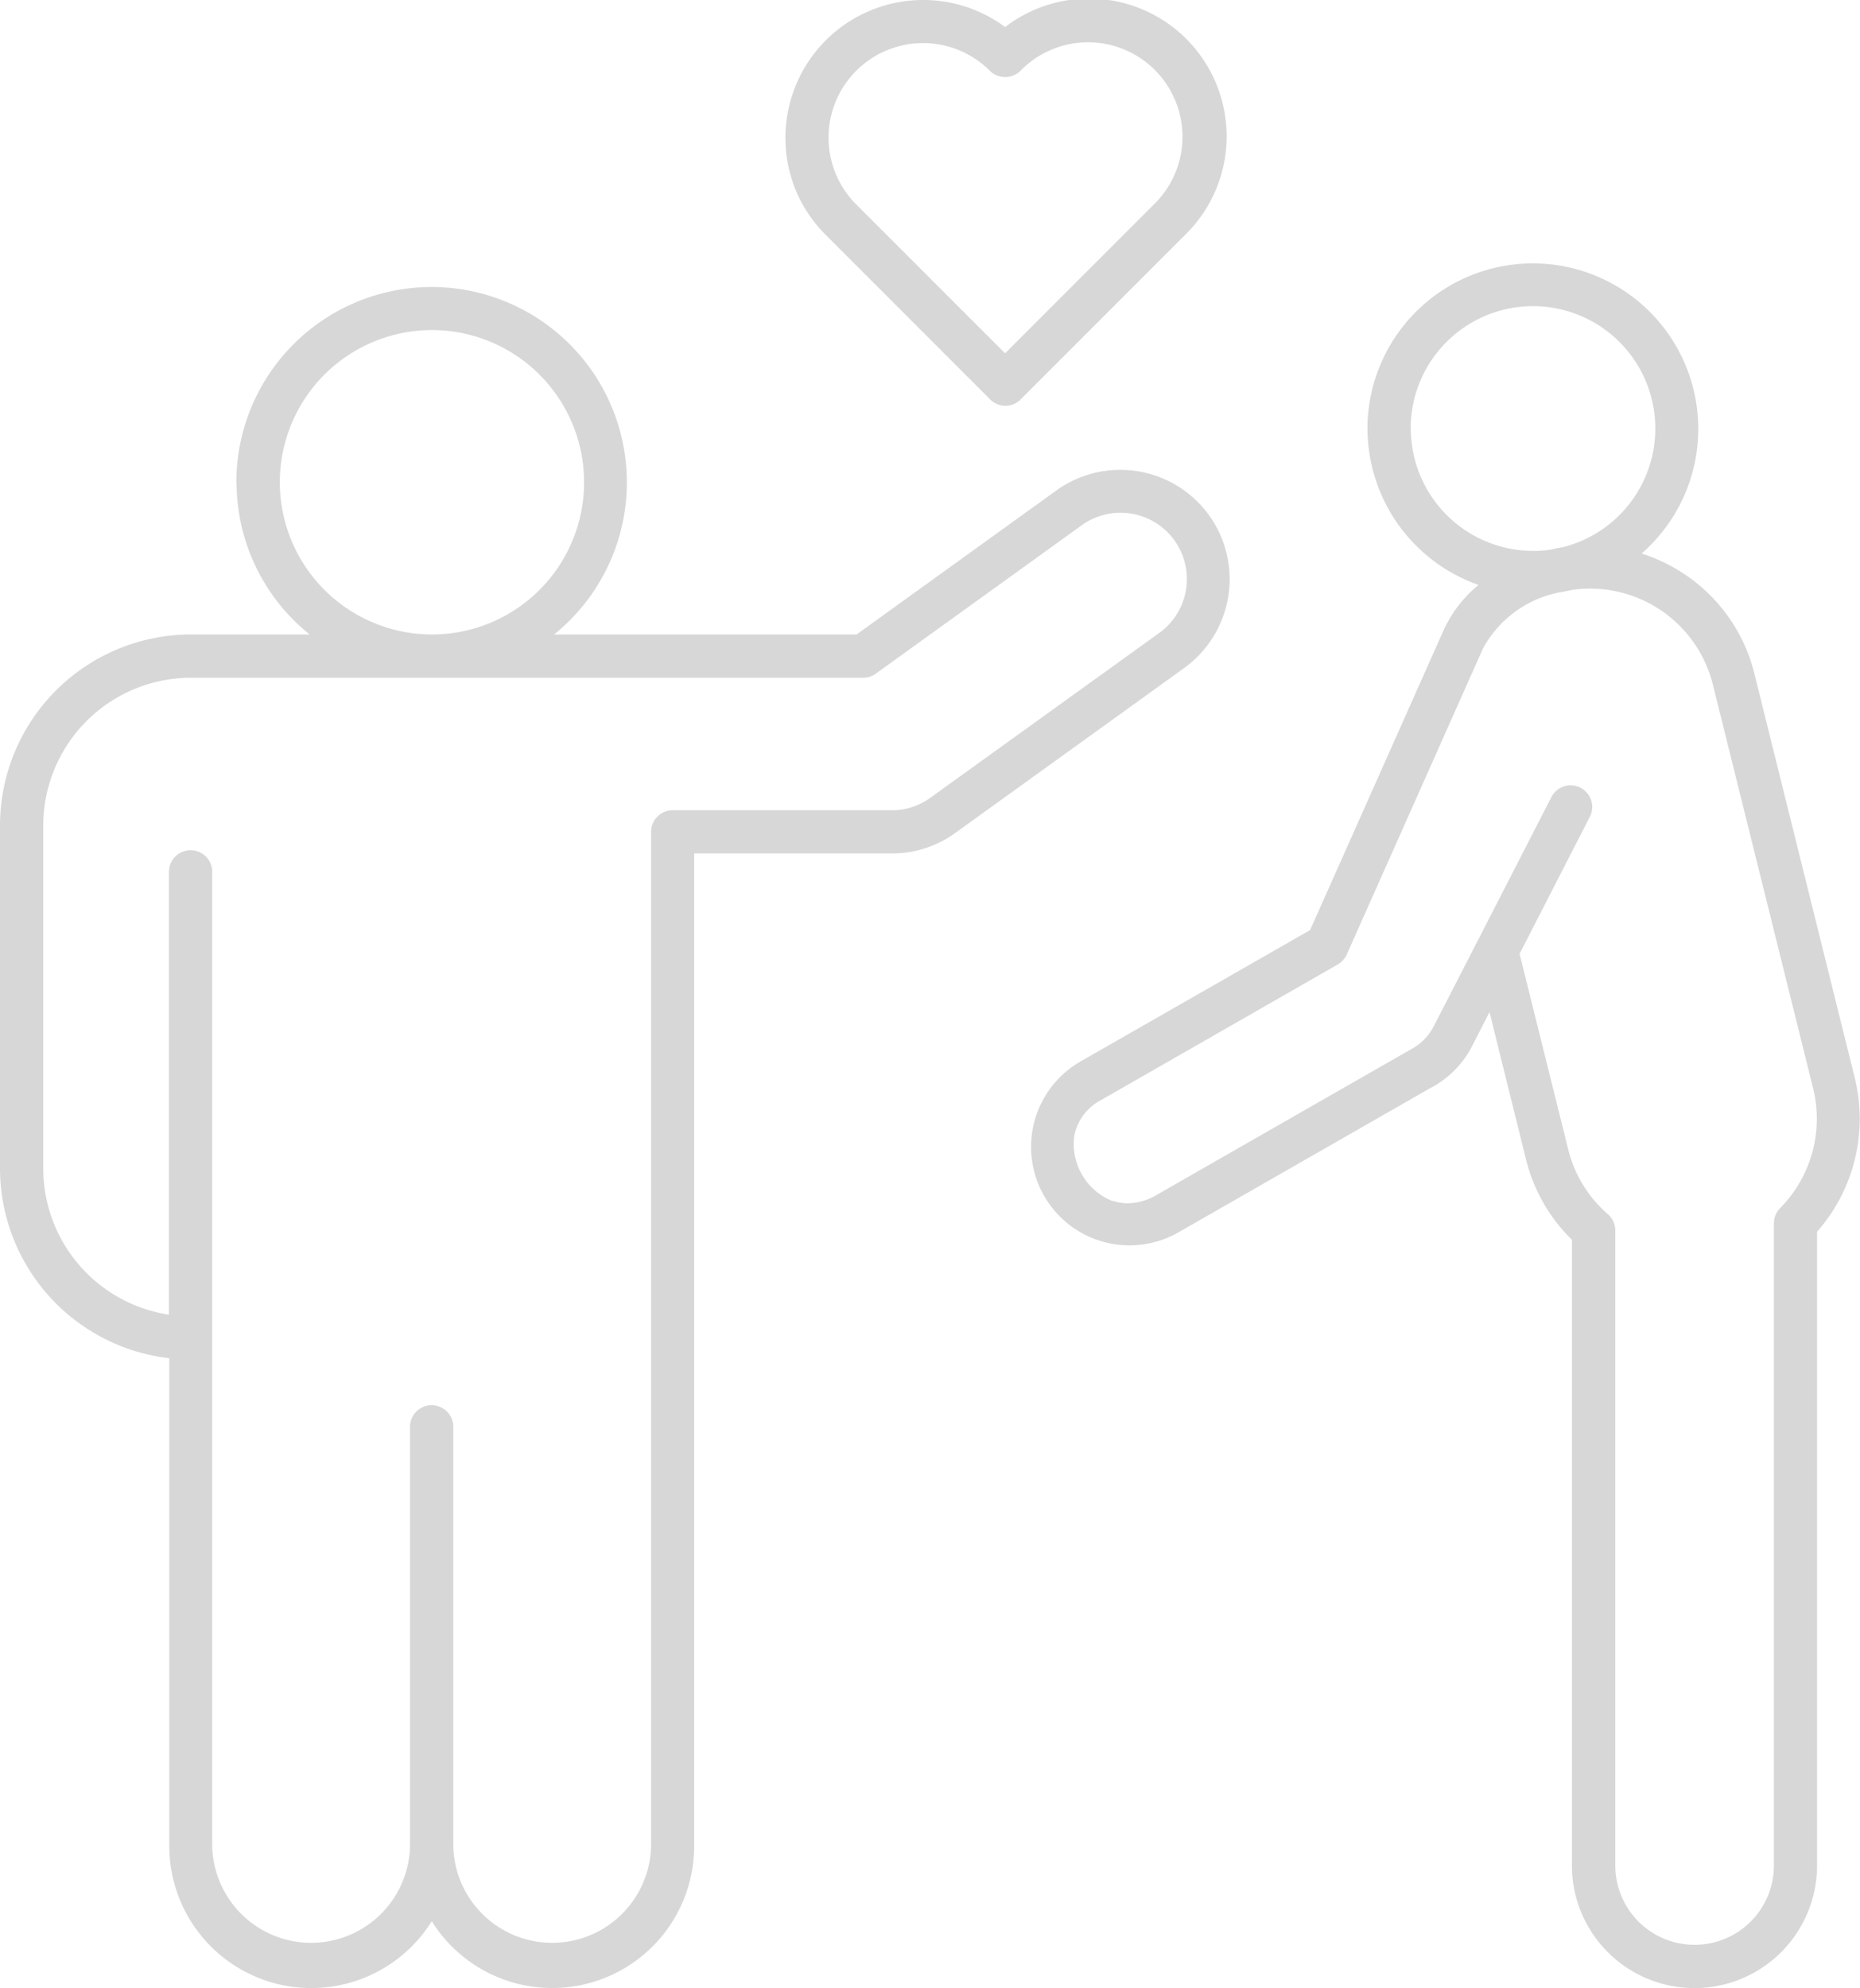 <svg xmlns="http://www.w3.org/2000/svg" width="43" height="45.944" viewBox="0 0 43 45.944">
  <path id="Path_1786" data-name="Path 1786" d="M1,27.167V19.24a3.418,3.418,0,0,1,3.414-3.414h15.55a.486.486,0,0,0,.291-.1l4.755-3.425A1.531,1.531,0,1,1,26.8,14.791L21.508,18.6a1.512,1.512,0,0,1-.936.288h-5.02a.5.5,0,0,0-.5.5V42.822a2.287,2.287,0,0,1-4.573,0l0-9.685a.5.5,0,1,0-1,0v9.685a2.287,2.287,0,0,1-4.573,0l0-11.742V20.312a.5.5,0,1,0-1,0V30.546A3.42,3.42,0,0,1,1,27.167M6.469,11.309a3.517,3.517,0,1,1,3.515,3.517,3.52,3.52,0,0,1-3.515-3.517m-1,0a4.511,4.511,0,0,0,1.689,3.517H4.412A4.418,4.418,0,0,0,0,19.24v7.929a4.421,4.421,0,0,0,3.914,4.383v11.27a3.283,3.283,0,0,0,6.068,1.74,3.282,3.282,0,0,0,6.066-1.74l0-22.937h4.5a2.488,2.488,0,0,0,1.539-.474l5.29-3.81a2.531,2.531,0,0,0,.575-3.529h0a2.531,2.531,0,0,0-3.529-.575L19.8,14.828l-6.993,0a4.514,4.514,0,1,0-7.343-3.517M25.727,27.922a1.416,1.416,0,0,1-.885-1.546,1.2,1.2,0,0,1,.63-.8l5.456-3.125a.511.511,0,0,0,.207-.229l3.147-7.068a2.569,2.569,0,0,1,1.769-1.3c.093-.015.187-.033.278-.055a2.923,2.923,0,0,1,3.268,2.18l2.322,9.347a2.941,2.941,0,0,1-.766,2.758.505.505,0,0,0-.143.352V43.274a1.833,1.833,0,0,1-3.667,0V28.6a.5.5,0,0,0-.172-.377,2.893,2.893,0,0,1-.916-1.495l-1.125-4.522,1.61-3.139a.5.5,0,1,0-.888-.456l-1.694,3.3-1.011,1.967a1.266,1.266,0,0,1-.557.551l-.022.013-5.83,3.337a1.342,1.342,0,0,1-.663.192,1.085,1.085,0,0,1-.35-.057m6.887-17.845a2.828,2.828,0,1,1,3.52,2.74c-.09.015-.183.031-.273.055a2.615,2.615,0,0,1-.416.031h0a2.832,2.832,0,0,1-2.828-2.826m-1,0a3.834,3.834,0,0,0,2.566,3.612,2.936,2.936,0,0,0-.811,1.055l-3.083,6.922-5.315,3.04a2.276,2.276,0,0,0,2.264,3.949l5.821-3.333a2.247,2.247,0,0,0,.978-.98l.4-.782.846,3.414a3.9,3.9,0,0,0,1.059,1.848V43.274a2.833,2.833,0,1,0,5.667,0V28.629a3.946,3.946,0,0,0,.875-3.544l-2.322-9.347a3.88,3.88,0,0,0-1.782-2.409,3.933,3.933,0,0,0-.826-.374,3.824,3.824,0,1,0-6.339-2.879M23.591,1.8a2.183,2.183,0,1,1,3.088,3.086L23.236,8.329,19.794,4.888A2.184,2.184,0,0,1,22.884,1.8a.5.5,0,0,0,.353.145.5.5,0,0,0,.353-.145M23.237.789a3.184,3.184,0,0,0-5.079,2.557,3.151,3.151,0,0,0,.934,2.249l3.8,3.8a.494.494,0,0,0,.35.147.5.5,0,0,0,.353-.147l3.8-3.8A3.183,3.183,0,0,0,23.237.789" transform="translate(0 -0.164)" fill="#d7d7d7"/>
</svg>
